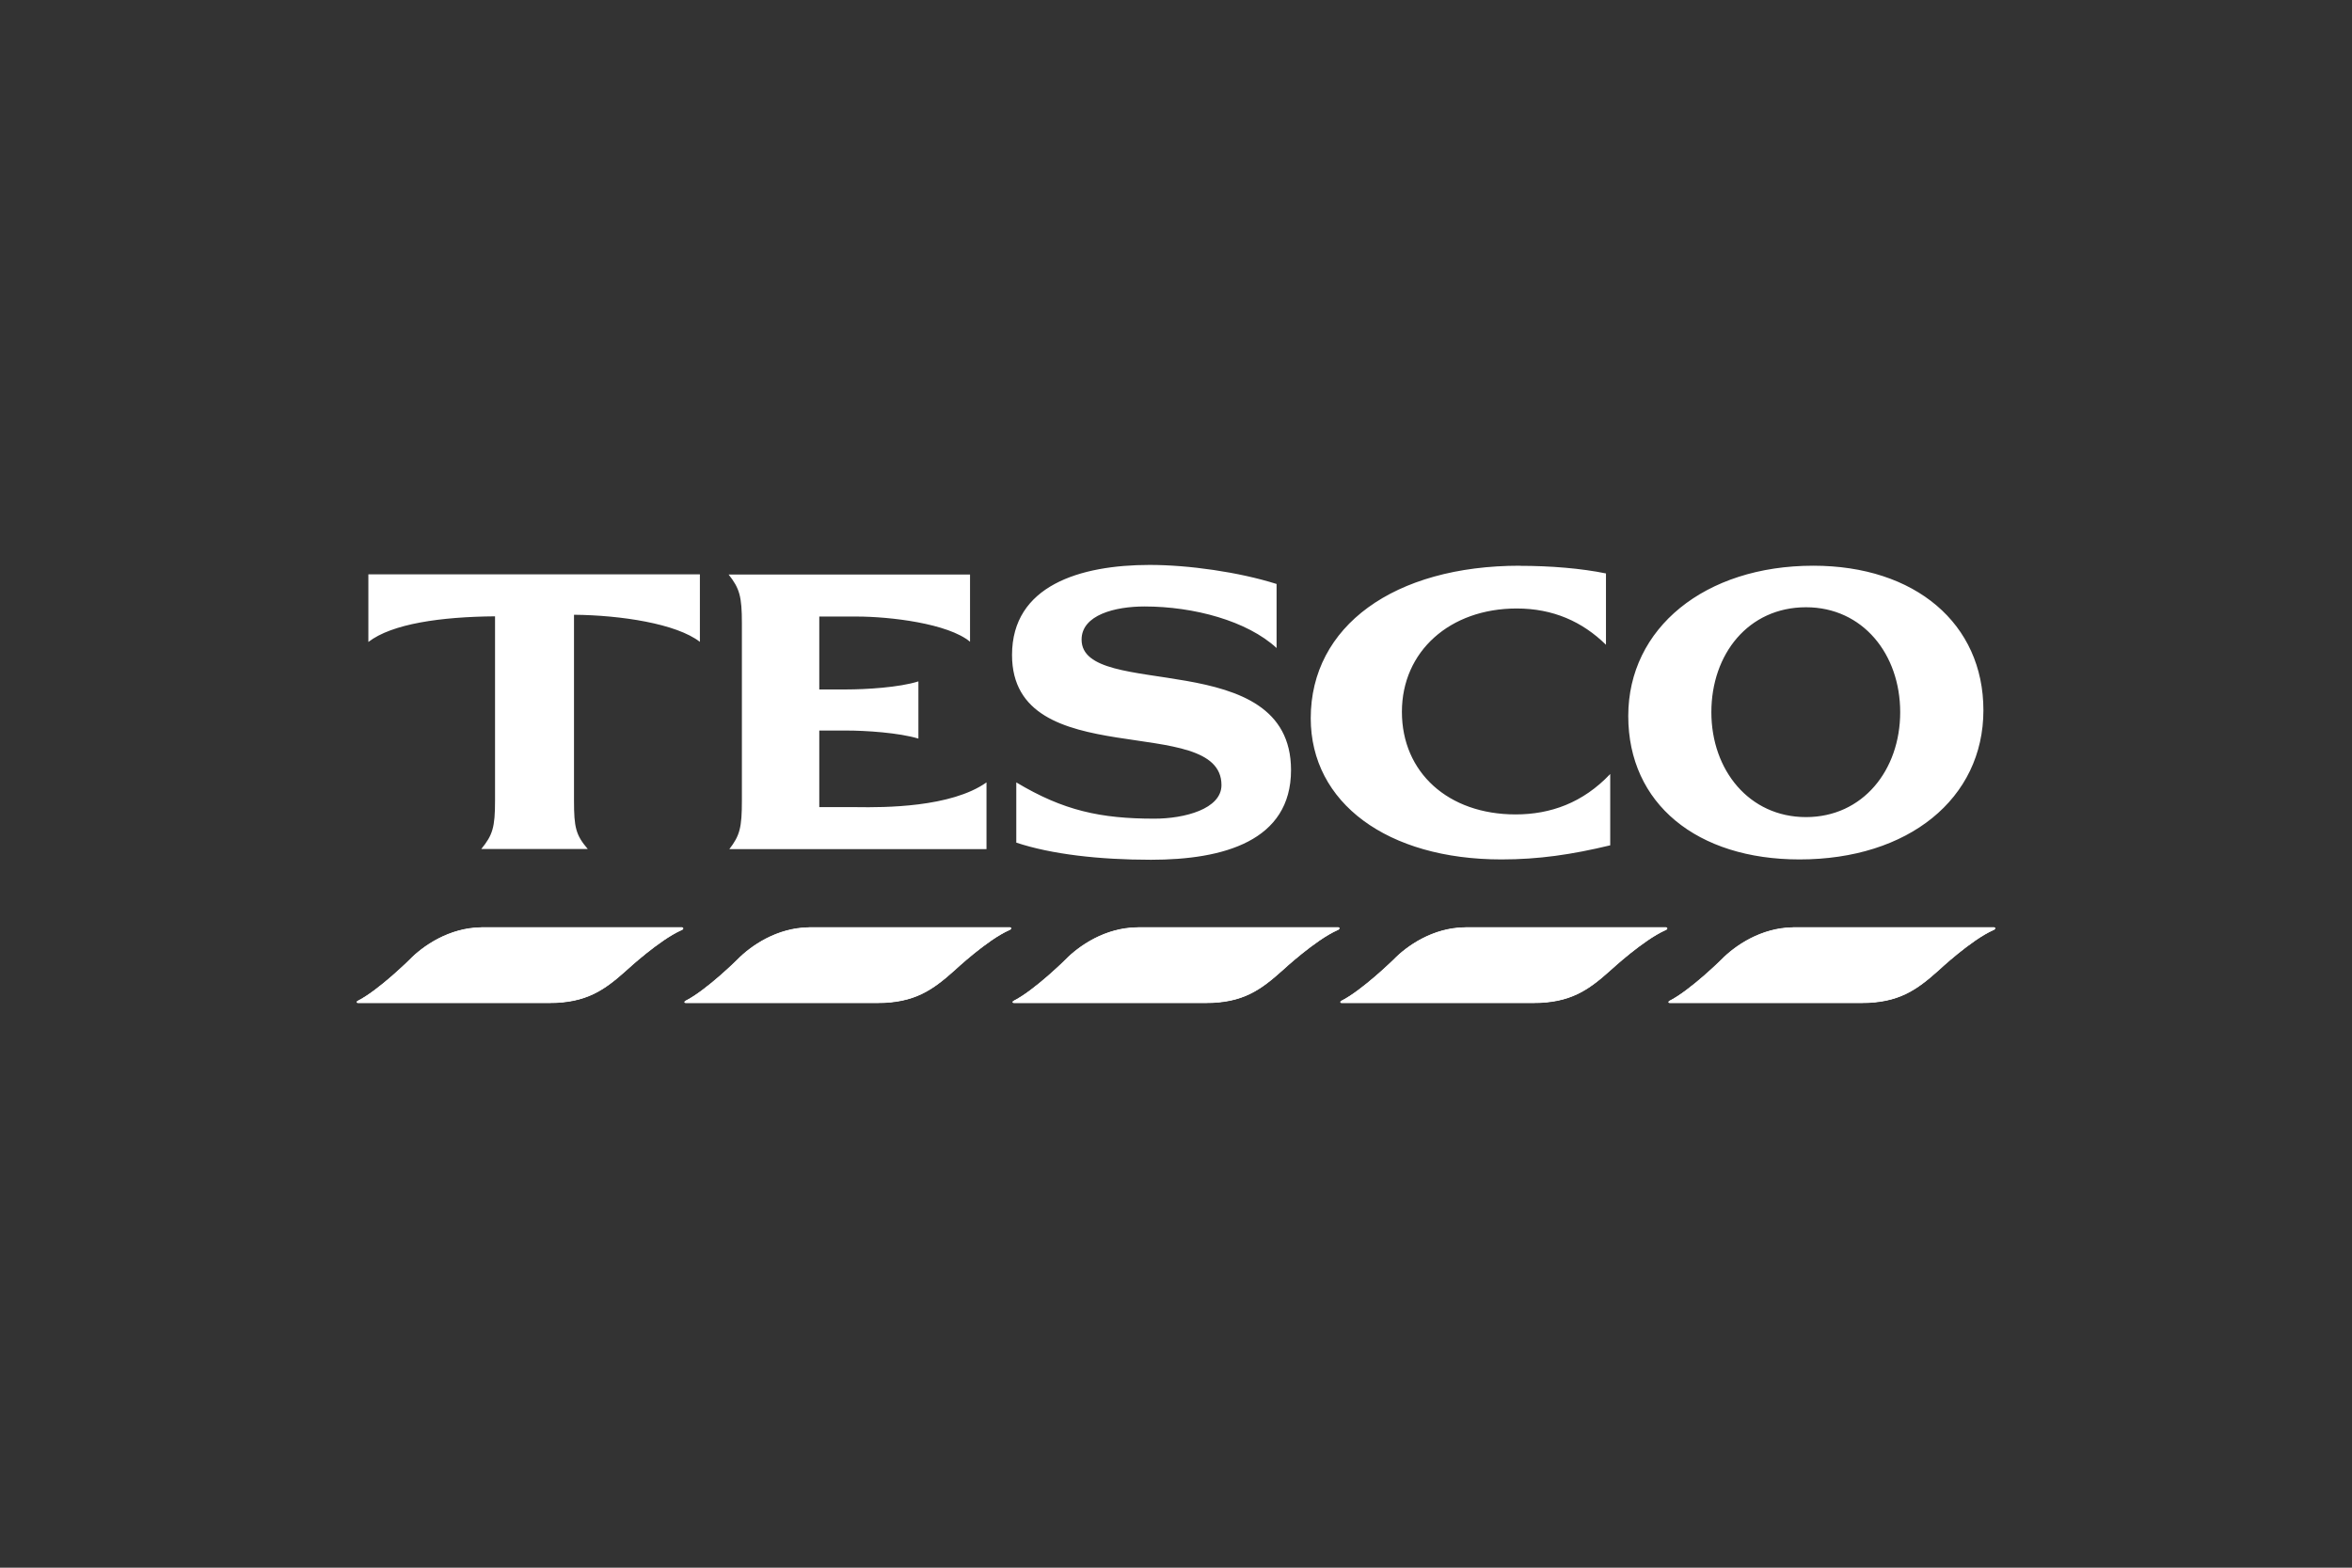 <?xml version="1.0" encoding="UTF-8"?> <svg xmlns="http://www.w3.org/2000/svg" id="Layer_1" data-name="Layer 1" viewBox="0 0 210 140"><rect x="0" y="0" width="210" height="140" fill="#333333" stroke="none"/><defs><style> .cls-1, .cls-2 { fill: #fff; } .cls-2 { stroke: #fff; stroke-miterlimit: 11.47; stroke-width: .06px; } </style></defs><path class="cls-1" d="M43.04,82.84c-2.93,0-5.29,1.68-6.44,2.86,0,0-2.78,2.76-4.67,3.71-.08.05-.08.14.03.14h17.03c3.37,0,4.95-1.14,6.95-2.93,0,0,2.91-2.7,4.91-3.58.2-.08.15-.21,0-.21h-17.82ZM72.3,82.84c-2.93,0-5.29,1.68-6.44,2.86,0,0-2.78,2.76-4.67,3.71-.08.05-.08.14.03.14h17.07c3.36,0,4.95-1.14,6.95-2.93,0,0,2.88-2.7,4.87-3.58.2-.08.19-.21.03-.21h-17.85ZM101.6,82.84c-2.93,0-5.29,1.68-6.44,2.86,0,0-2.78,2.76-4.67,3.71-.08.05-.08.14.04.14h17.07c3.37,0,4.92-1.14,6.92-2.93,0,0,2.91-2.7,4.9-3.58.2-.08.19-.21.04-.21h-17.85ZM130.86,82.84c-2.93,0-5.26,1.68-6.41,2.86,0,0-2.81,2.76-4.7,3.71-.08.05-.08.14.03.14h17.07c3.37,0,4.95-1.14,6.95-2.93,0,0,2.91-2.7,4.91-3.58.2-.08.15-.21,0-.21h-17.85ZM160.16,82.84c-2.93,0-5.29,1.68-6.44,2.86,0,0-2.79,2.76-4.67,3.71-.08.05-.08.14.03.14h17.07c3.37,0,4.95-1.14,6.95-2.93,0,0,2.88-2.7,4.87-3.58.2-.08.19-.21.03-.21h-17.85ZM160.16,82.84"></path><path class="cls-2" d="M43.04,82.84c-2.93,0-5.29,1.68-6.44,2.86,0,0-2.78,2.76-4.67,3.71-.08.05-.08.14.03.14h17.03c3.37,0,4.95-1.14,6.95-2.93,0,0,2.91-2.7,4.91-3.58.2-.08.15-.21,0-.21h-17.82ZM72.3,82.84c-2.93,0-5.29,1.68-6.44,2.86,0,0-2.78,2.76-4.67,3.71-.08.05-.08.14.03.14h17.07c3.36,0,4.95-1.14,6.95-2.93,0,0,2.88-2.7,4.87-3.58.2-.08.19-.21.03-.21h-17.85ZM101.6,82.84c-2.93,0-5.29,1.68-6.44,2.86,0,0-2.78,2.76-4.67,3.71-.08.05-.08.14.04.14h17.07c3.37,0,4.92-1.14,6.92-2.93,0,0,2.91-2.7,4.9-3.58.2-.08.19-.21.04-.21h-17.85ZM130.86,82.84c-2.93,0-5.26,1.68-6.41,2.86,0,0-2.81,2.76-4.7,3.71-.08.05-.08.14.03.14h17.07c3.37,0,4.95-1.14,6.95-2.93,0,0,2.91-2.7,4.91-3.58.2-.08.15-.21,0-.21h-17.85ZM160.16,82.84c-2.93,0-5.29,1.68-6.44,2.86,0,0-2.79,2.76-4.67,3.71-.08.05-.08.14.03.14h17.07c3.37,0,4.95-1.14,6.95-2.93,0,0,2.88-2.7,4.87-3.58.2-.08.19-.21.03-.21h-17.85ZM160.16,82.84"></path><path class="cls-1" d="M102.66,50.45c-6.23,0-12.3,1.85-12.3,8.04,0,10.72,18.7,5.06,18.7,11.62,0,2.14-3.31,3-5.99,3-4.81,0-8.13-.72-12.33-3.24v5.38c3.13,1.04,7.4,1.53,12.03,1.53,6.46,0,12.5-1.67,12.5-8.01,0-11.19-18.7-6.17-18.7-11.65,0-2.21,3-2.96,5.62-2.96,4.41,0,9.17,1.29,11.79,3.71v-5.72c-3.39-1.07-7.88-1.7-11.31-1.7h0ZM135.7,50.52c-11.23,0-18.67,5.4-18.67,13.62,0,7.55,6.83,12.61,17.03,12.61,3.31,0,6.26-.43,9.71-1.26v-6.37c-2.44,2.58-5.34,3.61-8.45,3.61-6.03,0-10.15-3.76-10.15-9.16s4.28-9.23,10.25-9.23c3.26,0,5.87,1.18,7.97,3.24v-6.37c-2.19-.45-4.93-.68-7.7-.68h0ZM161.9,50.52c-9.68,0-16.52,5.57-16.52,13.42s6.15,12.81,15.29,12.81c9.72,0,16.42-5.43,16.42-13.32,0-7.74-6.09-12.91-15.19-12.91h0ZM32.89,51.3v6.03c2.1-1.63,6.5-2.25,11.31-2.29v16.45c0,2.4-.21,3.08-1.23,4.33h9.51c-1.07-1.25-1.23-1.93-1.23-4.33v-16.59c4.17.04,9.14.79,11.24,2.42v-6.03h-29.6ZM65.05,51.3c.99,1.25,1.19,1.97,1.19,4.36v15.84c0,2.4-.18,3.11-1.12,4.33h22.96v-5.96c-3.15,2.24-9.15,2.25-11.59,2.21h-3.34v-6.84h2.45c1.66,0,4.66.19,6.4.72v-5.11c-1.72.55-4.75.72-6.4.72h-2.45v-6.51h3.34c2.99,0,8.17.62,10.12,2.25v-6h-21.56ZM161.25,54.23c5.07,0,8.41,4.19,8.41,9.37s-3.34,9.37-8.41,9.37-8.45-4.19-8.45-9.37,3.3-9.37,8.45-9.37h0ZM161.25,54.23"></path></svg> 
